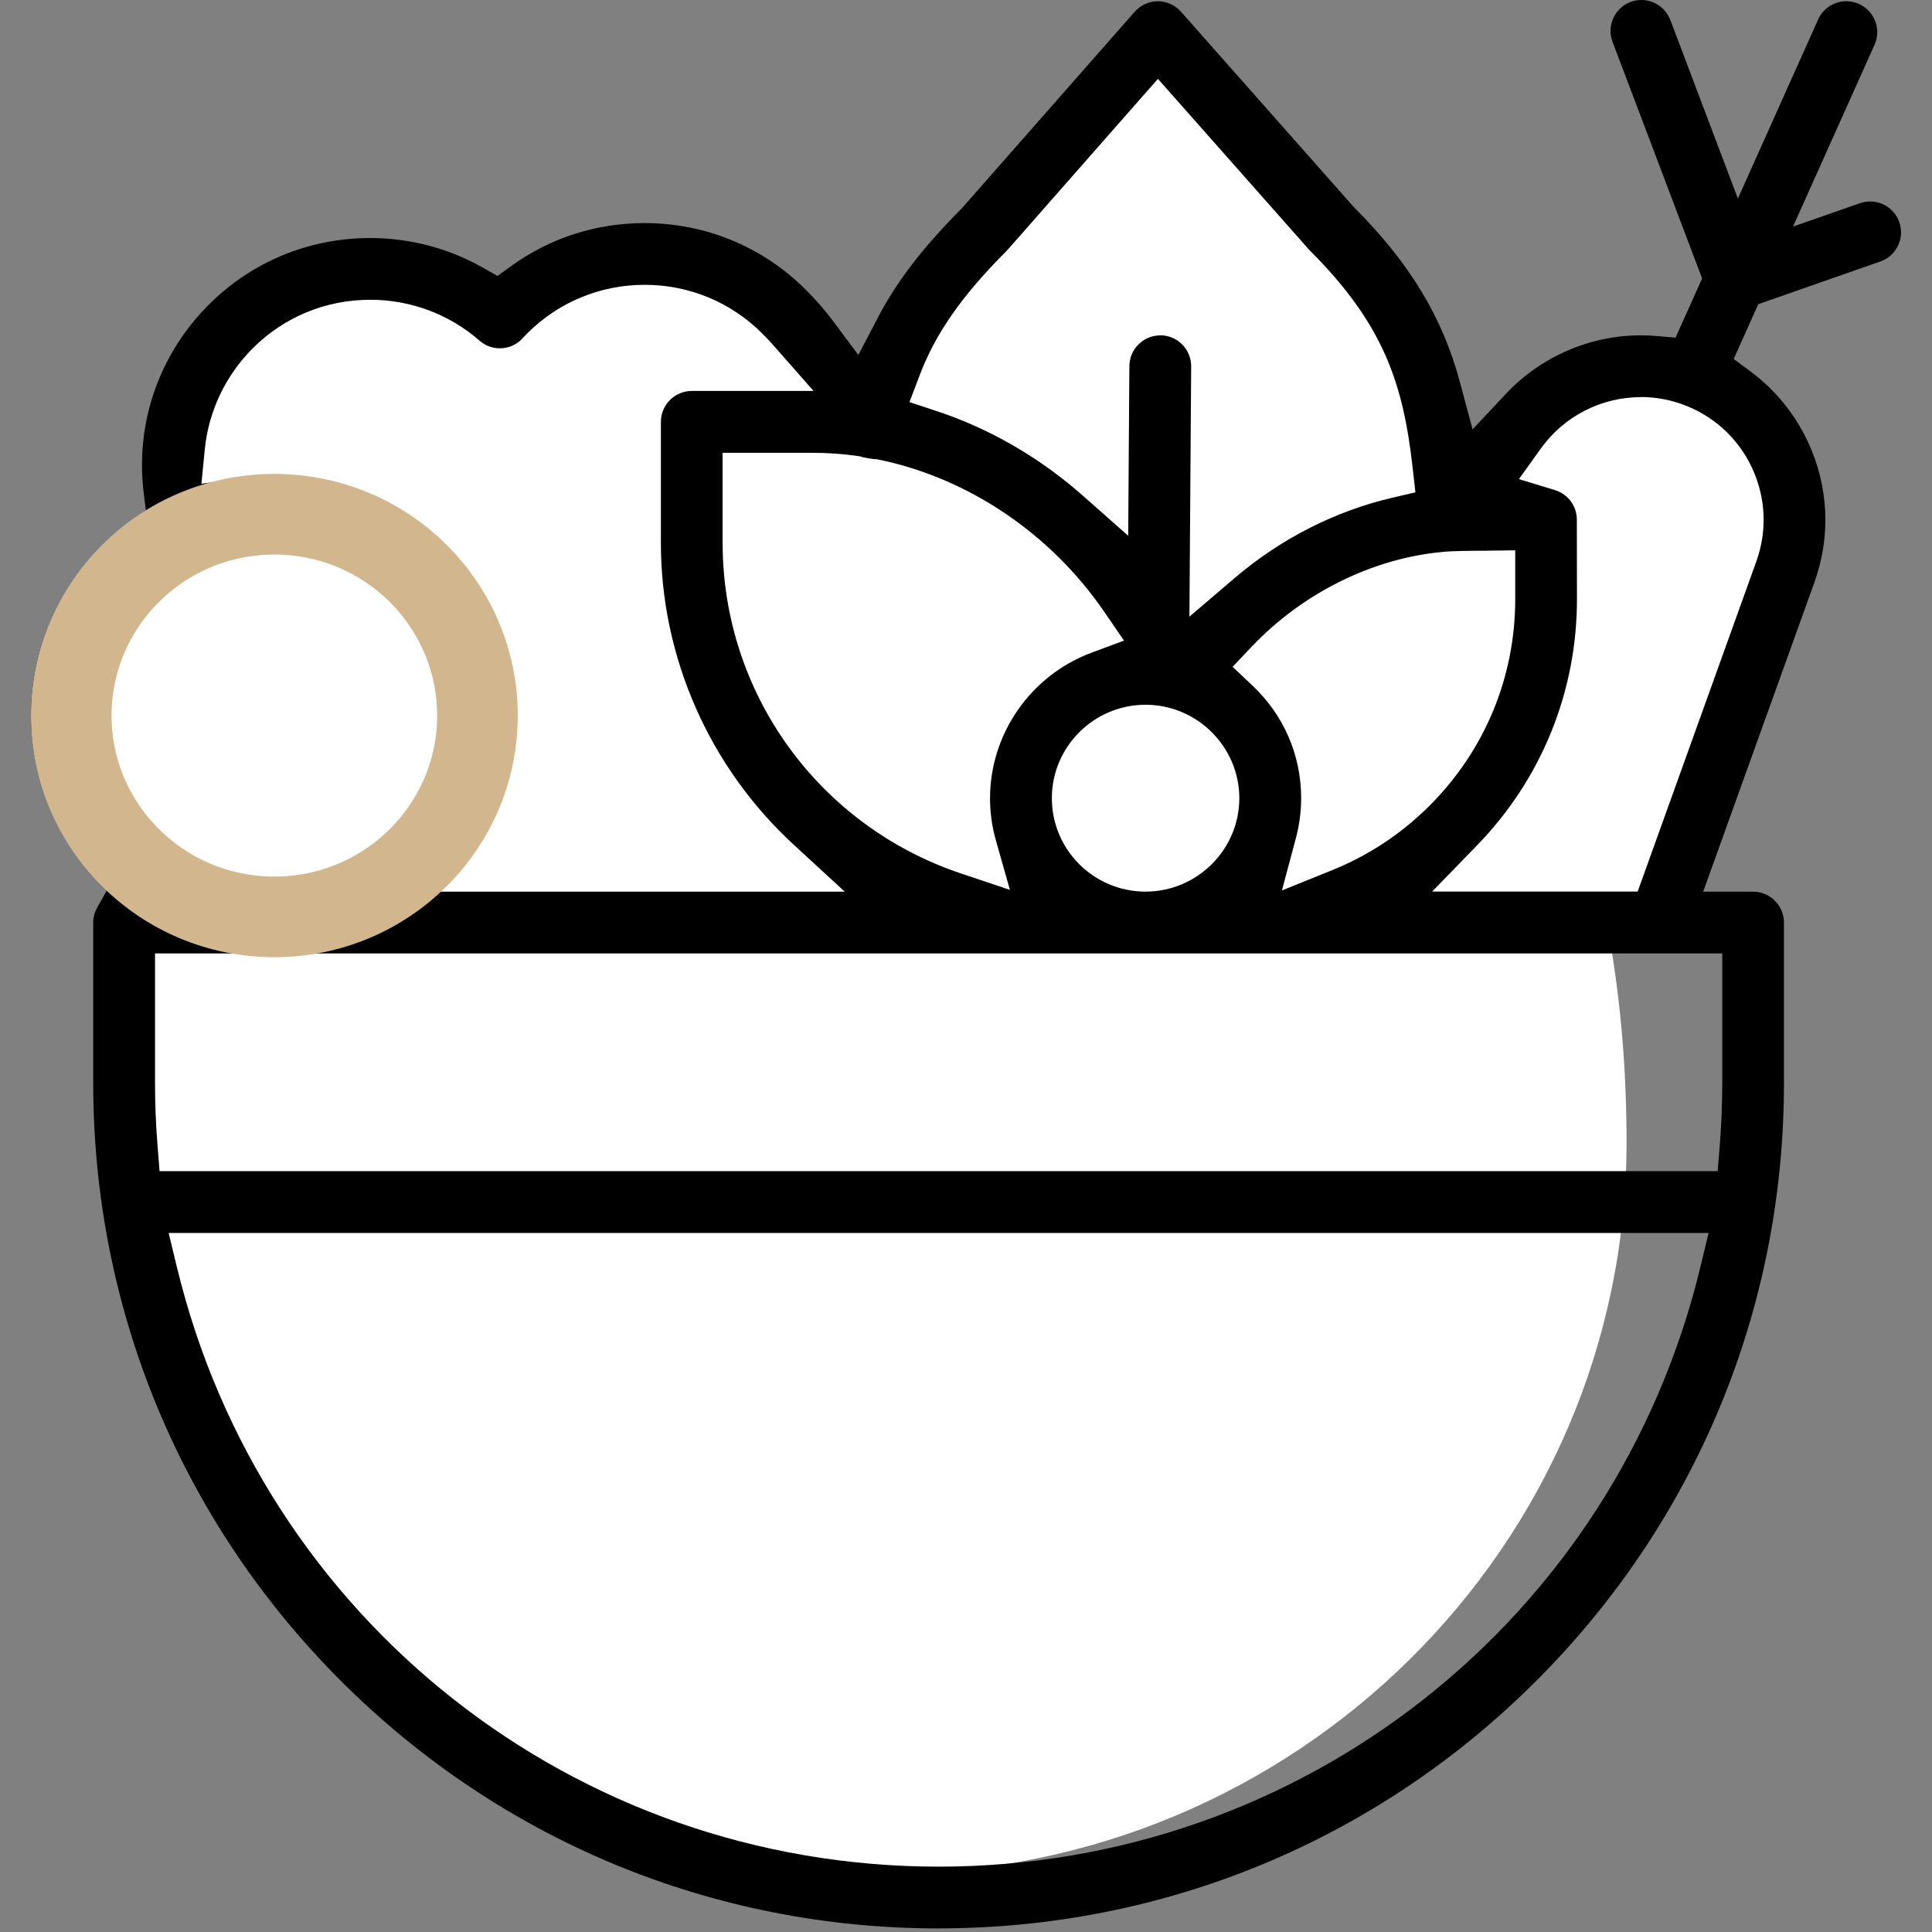 <svg width="64" height="64" viewBox="0 0 64 64" fill="none" xmlns="http://www.w3.org/2000/svg">
<rect x="0" y="0" width="64" height="64" fill="#808080" stroke="none"/>
<path fill-rule="evenodd" clip-rule="evenodd" d="M37.953 1.488L30.281 10.073L29.002 13.727L24.618 9.16L20.052 8.247L16.581 10.073L12.015 9.16L8.361 10.621L5.621 14.457V17.015L3.247 19.846L1.603 23.956L3.795 28.34L5.621 29.984L5.231 30.14H54.828L54.027 29.984L56.585 26.148L59.325 17.015L58.32 13.727L55.123 12.265H52.109L48.547 16.467L47.177 12.265L45.533 9.16L38.958 1.488H37.953ZM57.772 39.477H4.704V30.351L3.795 30.714L4.525 40.487L17.312 42.039L57.772 40.487V39.477Z" fill="white"/>
<path d="M53.882 37.832C53.882 51.215 42.907 62.065 29.369 62.065C15.83 62.065 4.288 49.163 4.288 35.779C4.288 22.395 20.735 13.493 34.274 13.493C47.812 13.493 53.882 24.448 53.882 37.832Z" fill="white"/>
<path d="M31.094 63.882C23.613 63.882 16.58 60.969 11.29 55.679C6.001 50.39 3.088 43.357 3.088 35.876V30.563C3.088 30.387 3.133 30.218 3.221 30.062L3.54 29.495L3.1 29.014C1.762 27.552 1.025 25.66 1.025 23.683C1.025 21.119 2.283 18.703 4.391 17.218L4.833 16.907L4.765 16.37C4.469 14.043 5.254 11.754 6.92 10.089C8.342 8.668 10.241 7.885 12.264 7.885C13.57 7.885 14.854 8.221 15.98 8.858L16.48 9.14L16.945 8.805C18.231 7.879 19.756 7.39 21.353 7.39C23.372 7.39 25.269 8.175 26.693 9.598C27.027 9.933 27.326 10.276 27.581 10.616L28.434 11.757L29.095 10.495C29.715 9.313 30.565 8.206 31.856 6.905L31.875 6.886L37.587 0.391C37.781 0.17 38.061 0.044 38.353 0.042C38.647 0.042 38.927 0.168 39.121 0.387L44.85 6.864L44.869 6.882C46.708 8.727 47.787 10.511 48.363 12.664L48.781 14.223L49.885 13.046C51.041 11.815 52.67 11.108 54.357 11.108C54.528 11.108 54.7 11.115 54.87 11.13L55.505 11.185L56.385 9.223L53.417 1.386C53.217 0.858 53.484 0.267 54.012 0.066C54.129 0.022 54.251 0 54.374 0C54.797 0 55.181 0.267 55.332 0.662L57.57 6.577L60.228 0.645C60.393 0.277 60.76 0.041 61.163 0.041C61.307 0.041 61.446 0.071 61.581 0.131C61.83 0.243 62.02 0.445 62.119 0.7C62.216 0.955 62.209 1.233 62.097 1.483L59.396 7.506L61.613 6.731C61.723 6.692 61.837 6.674 61.951 6.674C62.386 6.674 62.773 6.949 62.917 7.36C63.007 7.618 62.992 7.895 62.873 8.141C62.754 8.387 62.547 8.572 62.289 8.662L58.245 10.077L57.431 11.891L58.009 12.321C58.803 12.912 59.449 13.705 59.879 14.614C60.577 16.092 60.657 17.751 60.105 19.29L56.42 29.537H58.071C58.635 29.537 59.096 29.996 59.096 30.562V35.875C59.096 43.355 56.183 50.389 50.893 55.678C45.604 60.967 38.571 63.88 31.09 63.88L31.094 63.882ZM5.855 41.952C8.673 53.658 19.053 61.835 31.094 61.835C43.135 61.835 53.514 53.658 56.332 41.952L56.599 40.844H5.587L5.854 41.952H5.855ZM5.135 35.875C5.135 36.564 5.164 37.269 5.22 37.971L5.286 38.796H56.901L56.967 37.971C57.023 37.269 57.052 36.564 57.052 35.875V31.584H5.135V35.875ZM54.357 13.155C53.045 13.155 51.807 13.79 51.045 14.855L50.316 15.871L51.512 16.236C51.943 16.369 52.233 16.761 52.235 17.213L52.239 19.829C52.244 22.901 51.067 25.806 48.923 28.01L47.442 29.534H54.25L58.182 18.594C58.549 17.571 58.494 16.467 58.031 15.484C57.567 14.5 56.746 13.758 55.724 13.391C55.282 13.233 54.82 13.152 54.353 13.152L54.357 13.155ZM8.928 15.778C13.286 15.778 16.831 19.322 16.831 23.681C16.831 25.277 16.356 26.816 15.454 28.133L14.492 29.537H27.982L26.289 27.978C23.493 25.405 21.891 21.762 21.893 17.982V13.972C21.894 13.408 22.355 12.95 22.919 12.95H26.949L25.638 11.46C25.514 11.319 25.387 11.183 25.249 11.046C24.21 10.008 22.827 9.435 21.356 9.435C19.885 9.435 18.501 10.008 17.463 11.046C17.414 11.095 17.366 11.147 17.319 11.198L17.31 11.209C17.115 11.421 16.846 11.538 16.558 11.538C16.31 11.538 16.07 11.448 15.885 11.285C14.886 10.41 13.601 9.93 12.267 9.93C10.793 9.93 9.409 10.5 8.373 11.538C7.472 12.438 6.908 13.626 6.784 14.886L6.672 16.026L7.807 15.863C8.186 15.808 8.566 15.781 8.935 15.781L8.928 15.778ZM8.928 17.824C5.699 17.824 3.071 20.452 3.071 23.681C3.071 26.91 5.699 29.537 8.928 29.537C12.157 29.537 14.784 26.91 14.784 23.681C14.784 20.452 12.157 17.824 8.928 17.824ZM37.949 23.346C36.237 23.346 34.844 24.736 34.844 26.441C34.844 28.146 36.228 29.526 37.93 29.536H37.963C39.67 29.526 41.054 28.136 41.054 26.441C41.054 24.746 39.661 23.346 37.949 23.346ZM49.249 18.244C48.803 18.244 48.162 18.247 47.816 18.281C45.475 18.488 43.151 19.64 41.45 21.437L40.831 22.089L41.485 22.706C42.528 23.689 43.102 25.016 43.102 26.439C43.102 26.884 43.044 27.329 42.929 27.761L42.465 29.498L44.133 28.824C45.344 28.335 46.43 27.615 47.361 26.684C49.191 24.853 50.197 22.419 50.194 19.834V18.23C50.194 18.23 49.256 18.242 49.253 18.242L49.249 18.244ZM23.938 17.984C23.936 22.954 27.112 27.355 31.843 28.938L33.455 29.478L32.991 27.842C32.862 27.385 32.796 26.915 32.796 26.444C32.796 24.308 34.146 22.37 36.157 21.622L37.234 21.221L36.585 20.274C34.815 17.687 32.097 15.847 29.127 15.229L29.033 15.21H28.96C28.875 15.202 28.649 15.163 28.565 15.142L28.5 15.119L28.41 15.105C27.911 15.035 27.413 15 26.932 15H23.936V17.986L23.938 17.984ZM38.448 11.108C39.007 11.112 39.462 11.574 39.459 12.139L39.401 20.428L40.896 19.151C42.416 17.852 44.22 16.933 46.11 16.491L46.887 16.309L46.798 15.516C46.487 12.729 45.85 10.752 43.383 8.291C43.369 8.277 43.355 8.262 43.342 8.246L38.358 2.612L33.392 8.26C33.378 8.275 33.363 8.292 33.348 8.307C31.855 9.804 30.992 11.042 30.46 12.443L30.127 13.32L31.017 13.614C32.369 14.06 33.657 14.726 34.846 15.594C35.192 15.847 35.545 16.131 35.894 16.44L37.373 17.748L37.412 12.126C37.416 11.565 37.874 11.11 38.435 11.11H38.448V11.108Z" fill="black"/>
<path d="M15.816 23.704C15.816 27.378 12.813 30.373 9.088 30.373C5.363 30.373 2.36 27.378 2.36 23.704C2.36 20.03 5.363 17.035 9.088 17.035C12.813 17.035 15.816 20.03 15.816 23.704Z" stroke="#D2B78E" stroke-width="2.671"/>
</svg>
